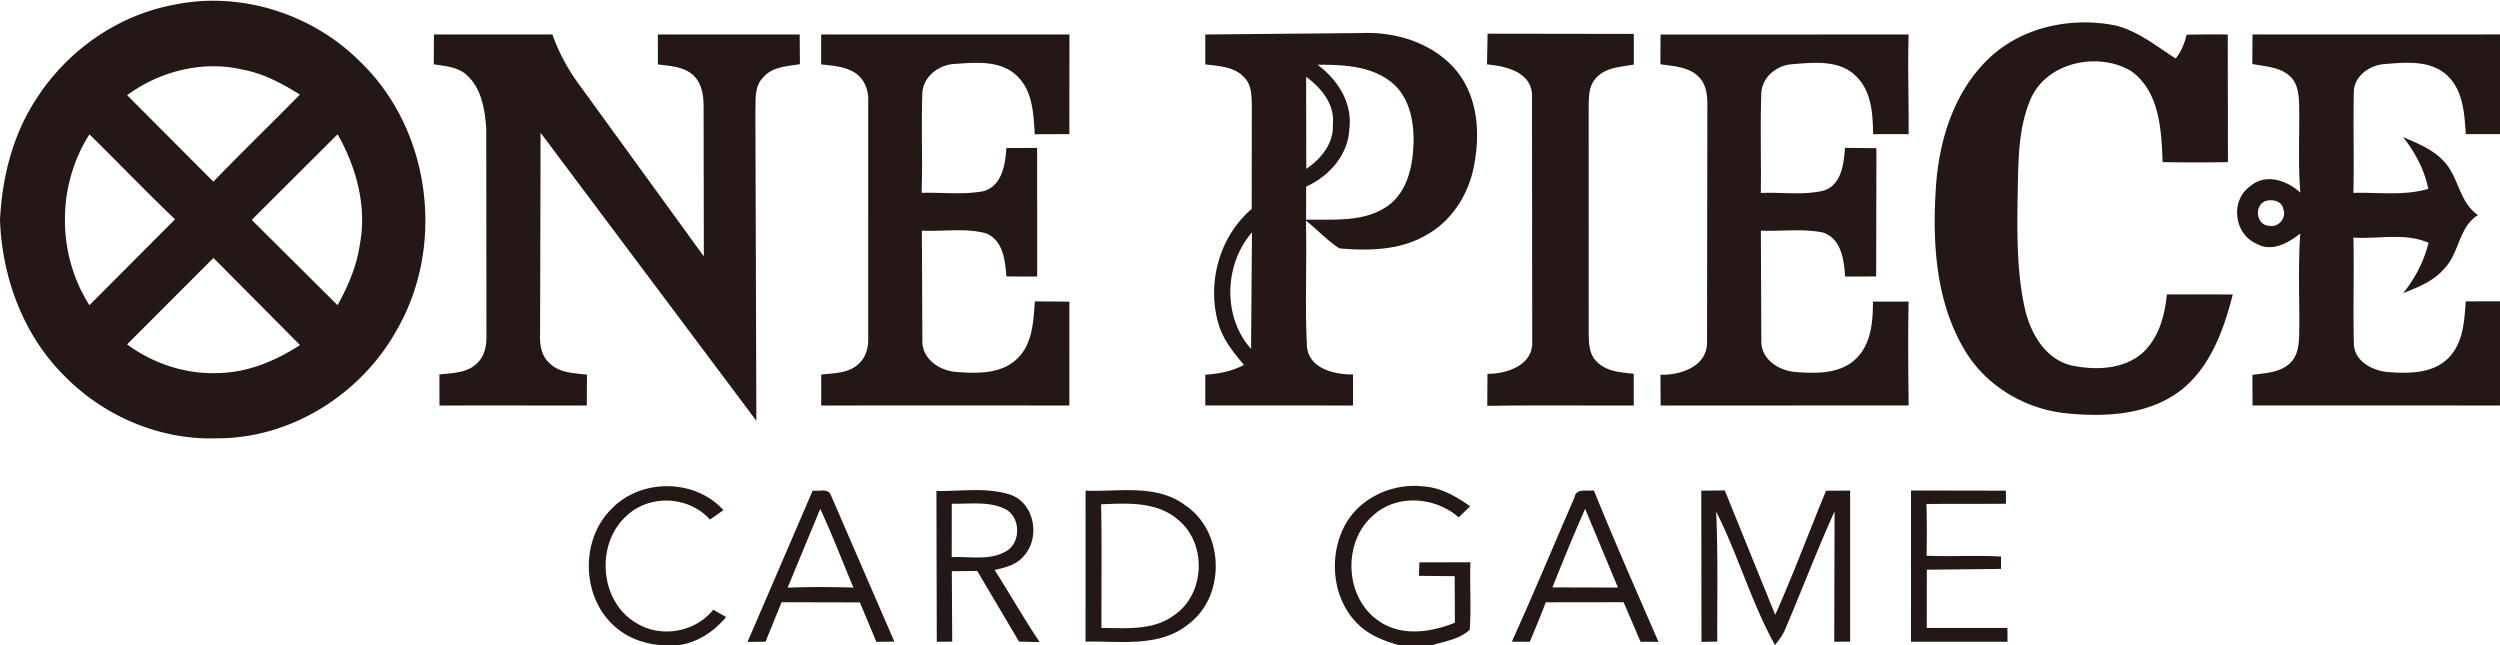 <svg xmlns="http://www.w3.org/2000/svg" width="749.333" height="193.333" viewBox="0 0 562 145" fill="#231815" xmlns:v="https://vecta.io/nano"><path d="M8.2 22.18C15.1 11.41 26.4 3.44 39.02 1.09 54.01-2.08 70.3 3.1 81.04 13.95c15.83 15.26 19.14 41.33 8.13 60.27-7.95 14.34-23.7 24.32-40.24 24.31-12.8.5-25.53-4.91-34.45-14.03C5.24 75.34.5 62.45 0 49.58v-.08c.46-9.59 2.86-19.24 8.2-27.32m20.38-.78l19.39 19.44c6.38-6.62 13-13.01 19.44-19.57-4.06-2.59-8.44-4.85-13.23-5.7-8.84-1.96-18.37.5-25.6 5.83M20.1 68.61L39.35 49.3c-6.54-6.23-12.79-12.76-19.24-19.09-7.36 11.46-7.35 26.92-.01 38.4m36.49-19.18l19.29 19.18c2.35-4.24 4.3-8.76 5-13.59 1.64-8.55-.74-17.38-4.99-24.83l-19.3 19.24M28.57 77.42c5.85 4.3 13.14 6.74 20.42 6.44 6.64-.09 12.96-2.72 18.45-6.29L47.99 57.99 28.57 77.42zm419.05-64.77c7.46-6.73 18.22-8.86 27.92-6.93 5.1 1.26 9.21 4.67 13.56 7.43 1.22-1.57 2.01-3.39 2.44-5.34 3.08-.09 6.17-.09 9.26-.06l.04 28.7c-4.89.08-9.79.09-14.68-.01-.28-7.18-.65-15.86-7.09-20.47-7.41-4.43-19.11-2-22.62 6.4-2.38 5.56-2.67 11.7-2.81 17.66-.14 9.34-.53 18.81 1.27 28.02 1.07 5.96 4.33 12.47 10.67 14.09 5.32 1.11 11.56 1 15.92-2.68 3.75-3.32 5.14-8.46 5.61-13.28l14.82.01c-2.05 8.05-5.09 16.52-11.93 21.74-7.41 5.51-17.24 5.88-26.08 4.92-9.17-1.12-17.84-6.4-22.46-14.49-6.37-10.9-7.09-24.05-6.26-36.36.7-10.74 4.25-21.94 12.42-29.35zm-350.11 1.8l.04-6.71h26.63c1.48 4.22 3.66 8.16 6.34 11.73l27.7 38.16-.05-33.59c.01-2.48-.36-5.2-2.21-7.02-2.14-2.07-5.29-2.17-8.06-2.54l-.01-6.74 31.88.01.05 6.68c-2.89.49-6.3.56-8.3 3.03-2 2-1.6 5.02-1.71 7.59l.22 69.54-48.51-64.75-.11 45.2c-.09 2.32.21 4.91 2.08 6.54 2.19 2.29 5.54 2.28 8.46 2.65l-.04 6.93c-11.04 0-22.08-.01-33.12 0l-.01-6.98c2.98-.34 6.44-.3 8.63-2.7 1.71-1.69 2.01-4.18 1.94-6.46l-.04-45.96c-.27-4.25-1-9.03-4.27-12.08-2.01-1.94-4.93-2.1-7.53-2.53zm87.09-6.71h55.81l-.02 22.41-7.78.03c-.28-4.45-.41-9.5-3.76-12.88-3.59-3.77-9.26-3.29-13.99-2.94-3.67.07-7.38 2.78-7.52 6.66-.26 7.44.09 14.89-.16 22.33 4.58-.12 9.23.47 13.77-.34 4.27-1.09 5.07-6 5.27-9.73l6.93-.03.01 28.92-6.91-.02c-.3-3.59-.73-8.16-4.62-9.7-4.66-1.27-9.61-.35-14.39-.6l.11 25.05c.14 3.96 3.95 6.43 7.58 6.71 4.66.37 10.11.52 13.73-2.97 3.47-3.32 3.66-8.41 3.97-12.89l7.77.05-.01 23.36c-18.59-.01-37.19-.01-55.78 0v-6.95c2.83-.35 6.04-.24 8.29-2.3 1.71-1.45 2.36-3.75 2.27-5.93V22.95c.17-2.4-.7-4.91-2.67-6.38-2.29-1.64-5.21-1.79-7.91-2.09l.01-6.74zm86.35.01l35.08-.32c7.78-.34 16.11 2.23 21.25 8.33 4.81 5.69 5.48 13.76 4.19 20.84-1.03 6.58-4.83 12.88-10.72 16.16-5.88 3.53-13.05 3.66-19.68 3.07-2.72-1.79-4.96-4.21-7.5-6.24.25 9.45-.26 18.92.24 28.35.5 4.99 6.22 6.26 10.35 6.24v6.98c-11.07-.01-22.14 0-33.21-.01v-6.92c3.02-.17 5.99-.79 8.69-2.19-2.29-2.74-4.62-5.58-5.67-9.05-2.76-9.19.07-19.74 7.41-26.02l.03-22.93c-.05-2.31.04-4.98-1.77-6.7-2.21-2.4-5.69-2.46-8.69-2.87V7.75m25.23 6.8c4.48 3.32 7.91 8.57 7.15 14.36-.22 5.91-4.52 10.69-9.71 13.04l-.01 7.44c6.01-.12 12.64.62 17.94-2.82 4.49-2.89 5.93-8.49 6.17-13.52.31-5.26-.69-11.32-5.14-14.73-4.63-3.57-10.8-3.78-16.4-3.77m-2.56 2.72l.03 20.69c3.3-2.25 6.19-5.7 5.97-9.94.51-4.51-2.57-8.27-6-10.75m-12.38 61.16l.2-26.18c-6.25 7.16-6.64 18.99-.2 26.18zm53.04-63.95l.13-6.91 32.87.05v6.9c-2.99.53-6.52.63-8.62 3.17-1.52 1.7-1.48 4.12-1.53 6.25l.01 51.05c.06 2.12.06 4.56 1.69 6.17 2.13 2.36 5.48 2.55 8.43 2.87l.01 7.13c-10.98.04-21.96-.1-32.93.08l.04-7.2c4.27.01 10.14-1.86 10.06-7.06l-.05-55.95c-.43-4.97-6.04-6.18-10.11-6.55zm39.01-6.72l55.78-.01c-.26 7.47.06 14.93-.02 22.4l-7.97.01c-.08-4.41-.31-9.32-3.53-12.71-3.66-4.09-9.75-3.43-14.68-3.01-3.45.2-6.77 2.91-6.93 6.5-.26 7.47 0 14.96-.11 22.44 4.68-.21 9.47.56 14.07-.51 4.06-1.25 4.6-6.04 4.85-9.63l7.07.07-.06 28.84-6.97.02c-.28-3.75-.83-8.56-5.03-9.91-4.57-.91-9.29-.22-13.92-.41l.11 25.15c.17 4.07 4.28 6.47 7.98 6.65 4.62.34 10.07.38 13.52-3.24 3.24-3.34 3.58-8.22 3.59-12.61h8.01c-.15 7.78-.08 15.57.02 23.35l-55.76.01-.04-6.92c4.48.12 10.41-1.81 10.47-7.18l.07-53.1c.04-2.36-.17-4.98-1.97-6.72-2.26-2.26-5.63-2.35-8.59-2.79l.04-6.69zm133.07-.01L562 7.74v22.42h-7.69c-.3-4.62-.59-9.87-4.22-13.23-3.76-3.48-9.37-2.92-14.06-2.52-3.42.22-7.02 2.82-6.89 6.52-.17 7.47.09 14.95-.1 22.43 5.62-.15 11.36.7 16.84-.9-.87-4.33-2.97-8.22-5.69-11.66 3.11 1.37 6.45 2.63 8.87 5.14 3.69 3.5 3.61 9.45 8 12.4-4.41 2.74-4.16 8.63-7.65 12.12-2.38 2.79-5.89 4.12-9.19 5.45 2.7-3.33 4.68-7.16 5.71-11.33-5.31-2.33-11.28-.79-16.88-1.17.18 7.88-.1 15.77.1 23.65-.08 4.13 4.28 6.37 7.89 6.6 4.59.33 9.98.3 13.43-3.24 3.26-3.35 3.54-8.28 3.82-12.67l7.71-.01v23.42c-18.54-.01-37.08 0-55.63-.01l-.03-6.86c2.86-.47 6.13-.45 8.37-2.59 1.89-1.63 2.09-4.3 2.15-6.62.12-7.53-.29-15.07.24-22.59-2.73 2.17-6.4 4.25-9.84 2.29-5.04-2.15-5.96-9.71-1.43-12.9 3.46-3 8.28-1.35 11.29 1.43-.53-6.45-.17-12.93-.26-19.39-.06-2.36-.2-5.06-2.06-6.77-2.28-2.13-5.59-2.2-8.48-2.77l.04-6.63m2.91 37.45c-2.64 1-2.04 5.5.85 5.55 2.07.48 3.98-1.8 3.16-3.76-.28-1.83-2.51-2.29-4.01-1.79zm-371.85 69.25c6.58-6.93 18.76-6.9 25.21.23l-3.03 2.12c-4.72-5.28-13.48-5.75-18.67-.91-7.09 6.26-6.21 19.25 2.04 24.12 5.57 3.49 13.26 2.15 17.38-2.95l2.88 1.65c-2.72 3.23-6.33 5.71-10.6 6.29h-4.23c-3.72-.31-7.4-1.65-10.2-4.17-7.46-6.55-7.82-19.39-.78-26.38zm164.86 3.73c3.32-6.27 10.76-9.66 17.7-8.83 3.93.22 7.37 2.27 10.51 4.46l-2.58 2.49c-5.23-4.59-13.77-5.31-19.11-.53-7.14 6.04-6.56 18.81 1.34 23.95 5.05 3.4 11.58 2.43 16.92.26l-.05-10.46-8.04-.07.11-3.04 11.47-.01c-.19 5.06.22 10.13-.17 15.18-2.23 2.09-5.48 2.56-8.31 3.42h-7.66c-3.45-.95-6.93-2.34-9.43-4.99-5.51-5.65-6.32-14.96-2.7-21.83zm-119.58-7.91c1.27.28 3.36-.6 4.02.9l14.33 33.06-4.05.05-3.7-8.86-17.6-.04-3.61 8.87-4.04.05 14.65-34.03m-5.64 21.84c4.93-.19 9.86-.17 14.79-.02-2.48-5.9-4.76-11.89-7.46-17.7l-7.33 17.72zm33.45-21.73c5.46.08 11.15-.88 16.44.77 5.64 1.8 7.04 9.8 3.13 13.91-1.62 1.94-4.15 2.54-6.49 3.07 3.44 5.37 6.57 10.92 10.13 16.21l-4.64-.11-9.39-15.88-5.72.05.09 15.85-3.47.01-.08-33.88m3.45 2.85l-.01 12.02c4-.21 8.43.81 12.09-1.25 3.61-1.9 3.46-8.02-.28-9.67-3.68-1.71-7.88-.99-11.8-1.1zm30.08-2.93c7.48.3 15.91-1.57 22.37 3.27 8.82 5.85 9.26 20.3.83 26.68-6.5 5.39-15.42 3.8-23.21 3.99l.01-33.94m3.49 3.07c.19 9.26.05 18.52.08 27.78 5.55.04 11.74.65 16.45-2.94 6.83-4.71 7.27-15.93.93-21.24-4.74-4.26-11.53-3.87-17.46-3.6zm106.42-1.56c.36-2.13 2.81-1.34 4.35-1.57 4.63 11.44 9.61 22.73 14.53 34.05l-4.03-.02-3.81-8.9c-5.83.03-11.66-.01-17.5.04-1.14 2.97-2.36 5.92-3.59 8.86l-4.04-.02c4.88-10.73 9.38-21.63 14.09-32.44m-4.96 20.23l14.73.04-7.38-17.69c-2.58 5.83-4.99 11.73-7.35 17.65zm33.46-21.74l5.28-.06 11.34 27.97c4.1-9.18 7.59-18.62 11.43-27.9l5.41-.03v33.96l-3.57.02.07-29.31c-4.02 8.92-7.49 18.08-11.35 27.08a15.39 15.39 0 0 1-2.06 2.96c-5.29-9.56-8.28-20.24-13.21-29.99.45 9.74.2 19.49.26 29.23l-3.56.06-.04-33.99zm47.15-.04l21.33.04.01 2.94c-5.95.05-11.9-.01-17.86.06.09 3.87.09 7.75.02 11.62 5.58.26 11.16-.16 16.74.2l-.02 2.77-16.67.18-.01 13.09h18.13l.03 3.1c-7.24.01-14.48.01-21.71-.01l.01-33.99z"/></svg>